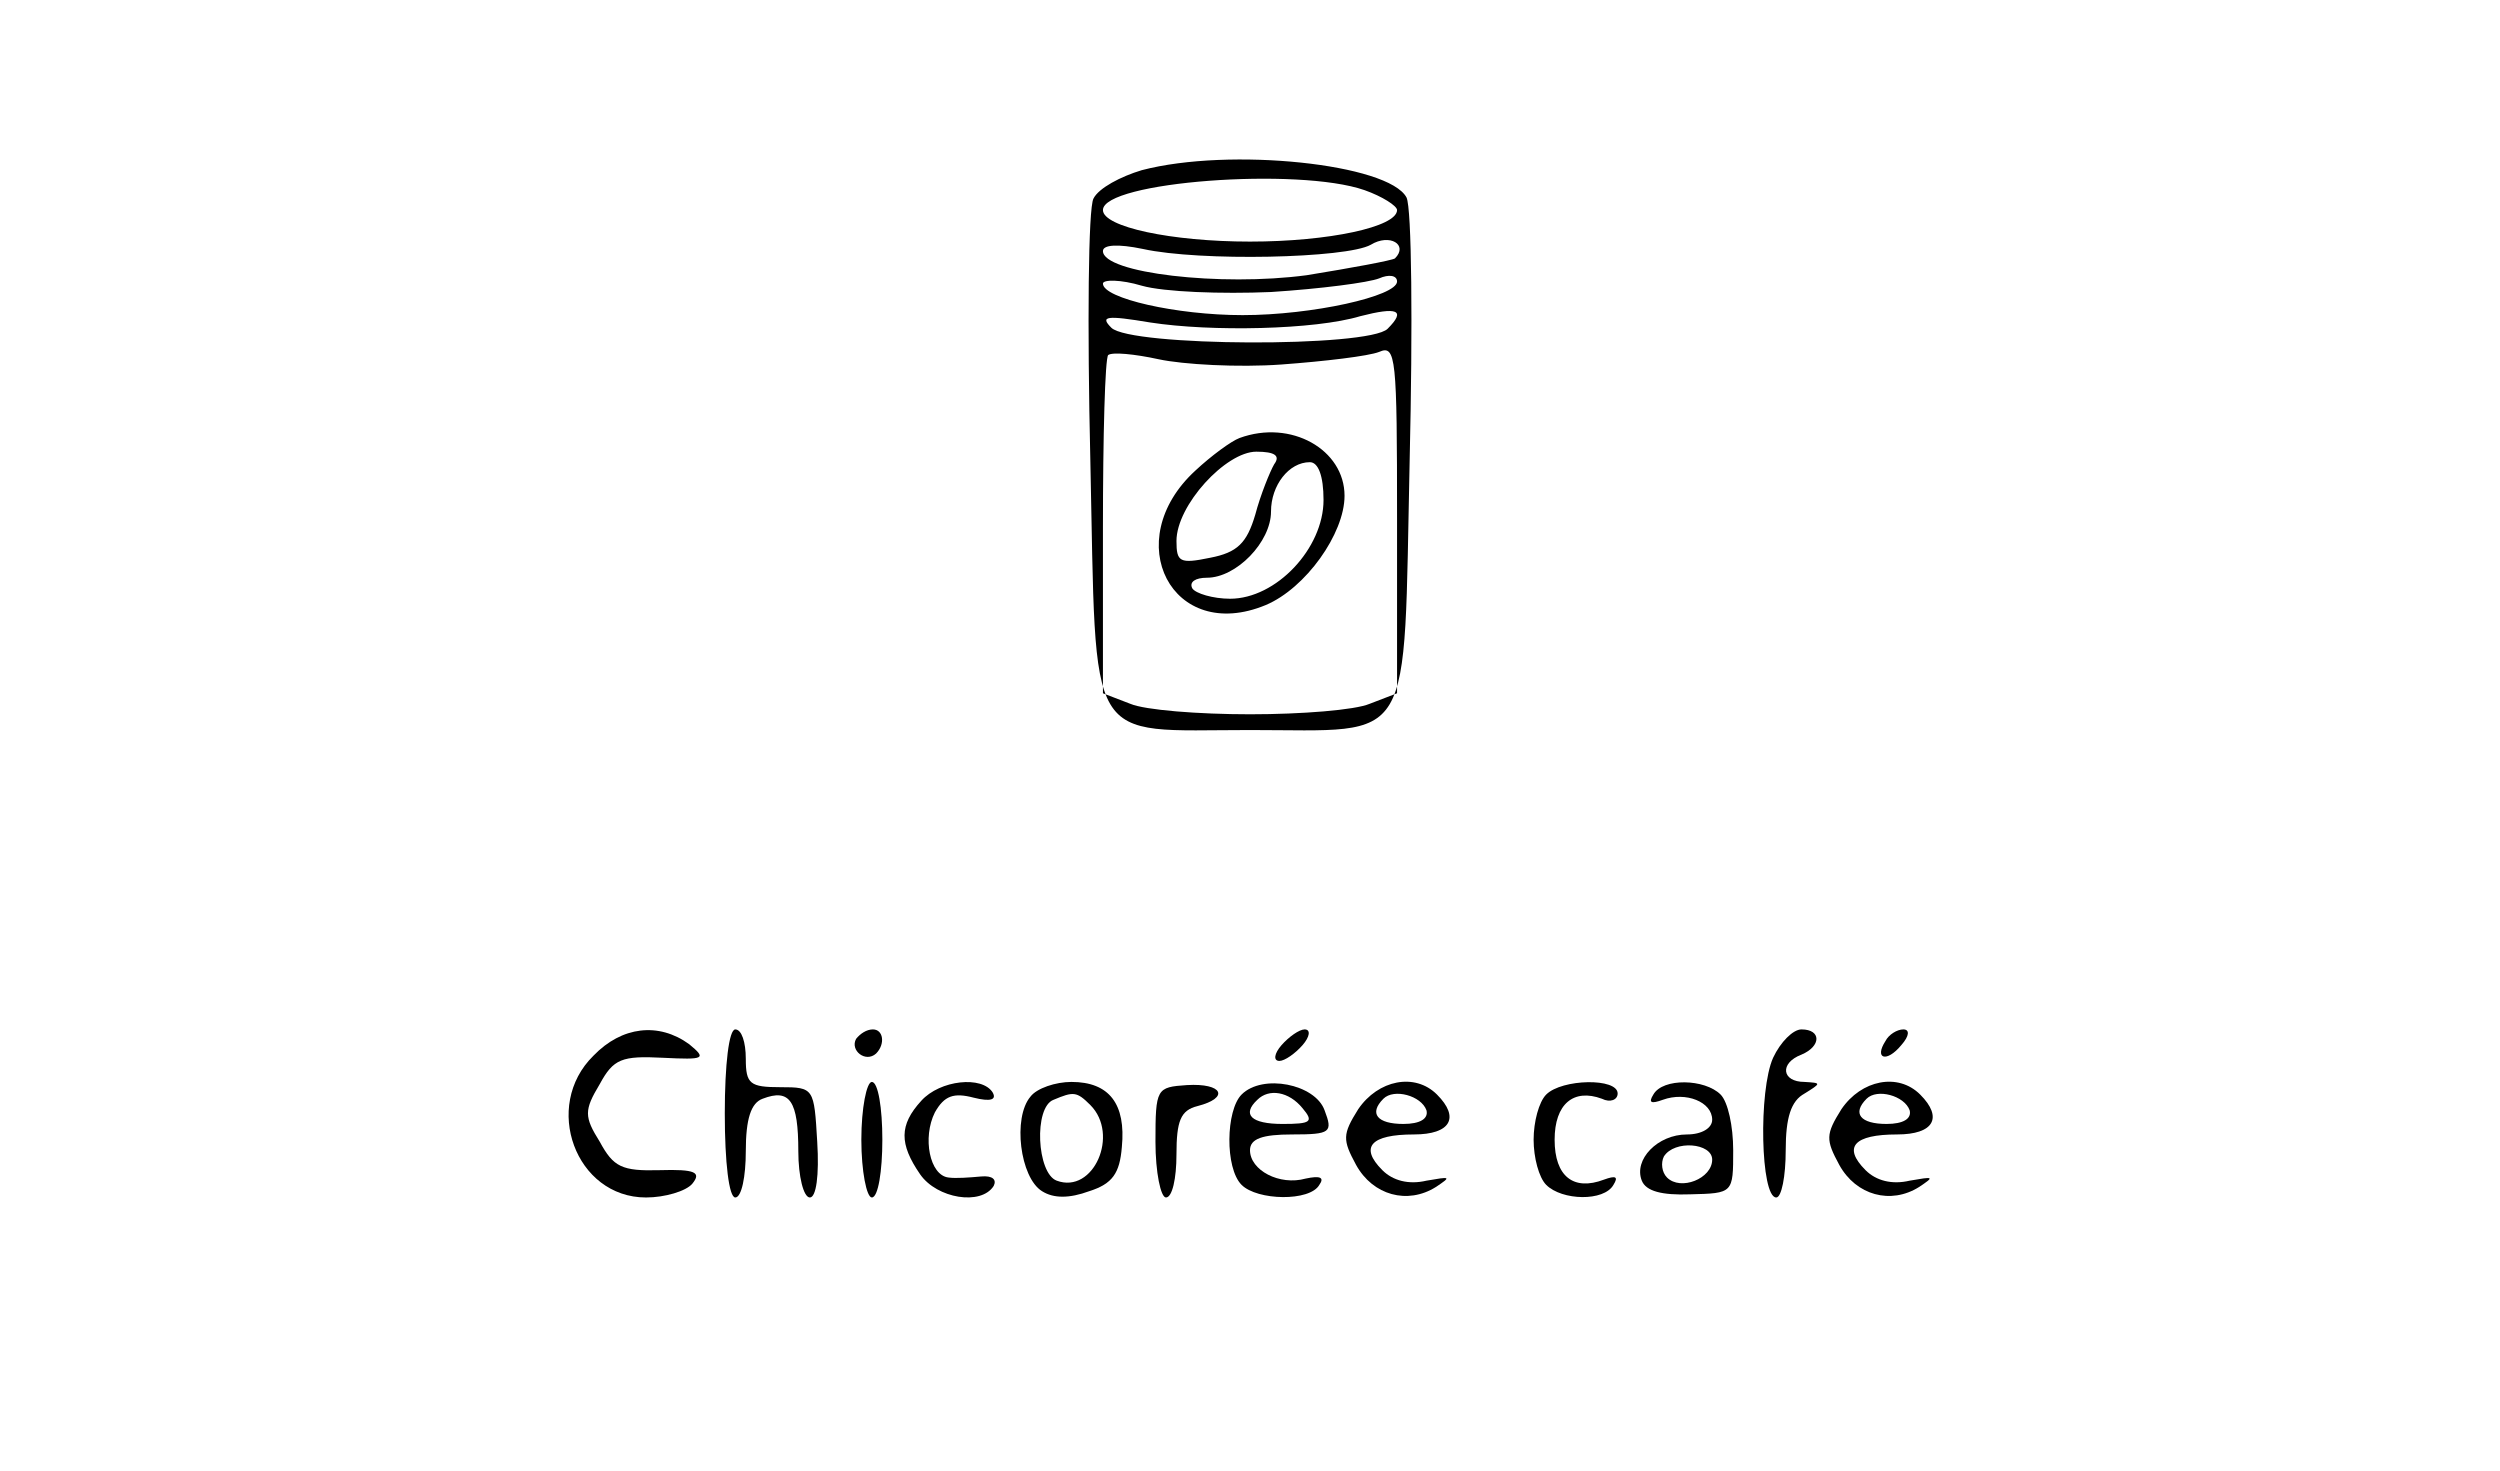 <?xml version="1.0" encoding="UTF-8" standalone="no"?>
<!DOCTYPE svg PUBLIC "-//W3C//DTD SVG 1.1//EN" "http://www.w3.org/Graphics/SVG/1.1/DTD/svg11.dtd">
 <svg xmlns="http://www.w3.org/2000/svg" version="1.0" height="100%" viewBox="0 0 238 140" preserveAspectRatio="xMidYMid meet" class=" X2218d410bf93d481834bbc5a330a2928">

<g transform="translate(0,140) scale(0.1,-0.1)" fill="#000000" stroke="none">
<path d="M1087 1238 c-20 -6 -41 -17 -46 -27 -5 -9 -6 -121 -3 -249 6 -277 -6 -257 152 -257 158 0 146 -20 152 257 3 128 2 240 -3 250 -17 32 -168 48 -252 26z m212 -19 c17 -6 31 -15 31 -19 0 -16 -65 -30 -140 -30 -75 0 -140 14 -140 30 0 27 186 41 249 19z m29 -65 c-3 -2 -41 -9 -84 -16 -82 -11 -194 2 -194 23 0 6 14 7 38 2 54 -12 194 -9 217 4 18 11 36 0 23 -13z m-118 -32 c47 3 93 9 103 13 9 4 17 3 17 -3 0 -14 -81 -32 -147 -32 -63 0 -133 16 -133 30 0 4 17 4 37 -2 21 -6 76 -8 123 -6z m111 -35 c-18 -18 -245 -17 -263 1 -11 11 -5 12 37 5 58 -9 157 -7 200 6 35 9 44 6 26 -12z m-101 -34 c41 3 83 8 93 12 16 7 17 -5 17 -159 l0 -166 -26 -10 c-14 -6 -65 -10 -114 -10 -49 0 -100 4 -114 10 l-26 10 0 158 c0 87 2 161 5 164 4 3 25 1 48 -4 23 -5 76 -8 117 -5z"/>
<path d="M1180 983 c-8 -3 -27 -17 -42 -31 -73 -67 -22 -165 67 -128 38 16 75 68 75 104 0 44 -51 73 -100 55z m33 -25 c-4 -7 -13 -29 -18 -48 -8 -27 -17 -36 -43 -41 -29 -6 -32 -4 -32 16 0 34 47 85 76 85 18 0 23 -4 17 -12z m47 -34 c0 -46 -45 -94 -89 -94 -16 0 -33 5 -36 10 -3 6 3 10 14 10 28 0 61 34 61 63 0 25 17 47 37 47 8 0 13 -13 13 -36z"/>
<path d="M565 395 c-49 -48 -17 -135 50 -135 18 0 38 6 44 13 9 11 3 14 -31 13 -36 -1 -44 3 -57 27 -15 24 -15 30 0 55 13 24 21 27 60 25 40 -2 42 -1 25 13 -29 21 -64 17 -91 -11z"/>
<path d="M690 340 c0 -47 4 -80 10 -80 6 0 10 20 10 44 0 31 5 46 16 50 26 10 34 -2 34 -50 0 -24 5 -44 11 -44 6 0 9 21 7 53 -3 51 -3 52 -35 52 -29 0 -33 3 -33 27 0 16 -4 28 -10 28 -6 0 -10 -33 -10 -80z"/>
<path d="M815 411 c-6 -11 9 -23 19 -14 9 9 7 23 -3 23 -6 0 -12 -4 -16 -9z"/>
<path d="M1220 405 c-7 -8 -8 -15 -2 -15 5 0 15 7 22 15 7 8 8 15 2 15 -5 0 -15 -7 -22 -15z"/>
<path d="M1688 393 c-14 -31 -12 -133 3 -133 5 0 9 20 9 45 0 31 5 47 18 54 16 10 16 10 0 11 -22 0 -24 18 -3 26 19 8 19 24 0 24 -8 0 -20 -12 -27 -27z"/>
<path d="M1795 409 c-11 -17 1 -21 15 -4 8 9 8 15 2 15 -6 0 -14 -5 -17 -11z"/>
<path d="M820 315 c0 -30 5 -55 10 -55 6 0 10 25 10 55 0 30 -4 55 -10 55 -5 0 -10 -25 -10 -55z"/>
<path d="M877 352 c-21 -23 -21 -41 -1 -70 16 -23 58 -30 70 -11 3 6 -1 10 -12 9 -11 -1 -24 -2 -31 -1 -18 2 -25 38 -13 62 9 16 18 19 37 14 16 -4 22 -2 18 5 -10 16 -50 12 -68 -8z"/>
<path d="M981 356 c-17 -20 -10 -77 11 -90 11 -7 26 -7 45 0 22 7 29 17 31 42 4 41 -12 62 -48 62 -15 0 -33 -6 -39 -14z m57 -8 c28 -28 3 -85 -32 -72 -19 7 -22 70 -3 77 19 8 22 8 35 -5z"/>
<path d="M1100 313 c0 -29 5 -53 10 -53 6 0 10 18 10 41 0 32 4 42 20 46 31 8 24 22 -10 20 -29 -2 -30 -3 -30 -54z"/>
<path d="M1182 358 c-15 -15 -16 -70 0 -86 15 -15 65 -16 74 0 5 7 1 9 -13 6 -25 -7 -53 8 -53 27 0 11 12 15 40 15 37 0 39 2 31 23 -9 25 -59 35 -79 15z m58 -13 c11 -13 8 -15 -19 -15 -30 0 -39 9 -24 23 11 11 30 8 43 -8z"/>
<path d="M1293 344 c-15 -24 -15 -29 -2 -53 16 -29 49 -38 76 -21 15 10 14 10 -9 6 -17 -4 -32 0 -42 10 -22 22 -11 34 30 34 35 0 44 16 22 38 -21 21 -56 14 -75 -14z m65 -1 c2 -8 -6 -13 -22 -13 -25 0 -33 10 -19 24 10 10 36 3 41 -11z"/>
<path d="M1472 358 c-7 -7 -12 -26 -12 -43 0 -17 5 -36 12 -43 15 -15 55 -16 64 0 5 8 2 9 -9 5 -29 -11 -47 3 -47 38 0 34 18 49 45 39 8 -4 15 -1 15 5 0 15 -53 14 -68 -1z"/>
<path d="M1574 358 c-5 -8 -2 -9 9 -5 22 8 47 -2 47 -19 0 -8 -10 -14 -24 -14 -28 0 -51 -24 -43 -44 4 -10 19 -14 46 -13 41 1 41 1 41 42 0 23 -5 46 -12 53 -15 15 -55 16 -64 0z m56 -62 c0 -18 -30 -30 -43 -17 -5 5 -6 14 -3 20 10 16 46 13 46 -3z"/>
<path d="M1753 344 c-15 -24 -15 -29 -2 -53 16 -29 49 -38 76 -21 15 10 14 10 -9 6 -17 -4 -32 0 -42 10 -22 22 -11 34 30 34 35 0 44 16 22 38 -21 21 -56 14 -75 -14z m65 -1 c2 -8 -6 -13 -22 -13 -25 0 -33 10 -19 24 10 10 36 3 41 -11z"/>
</g>
</svg>
 